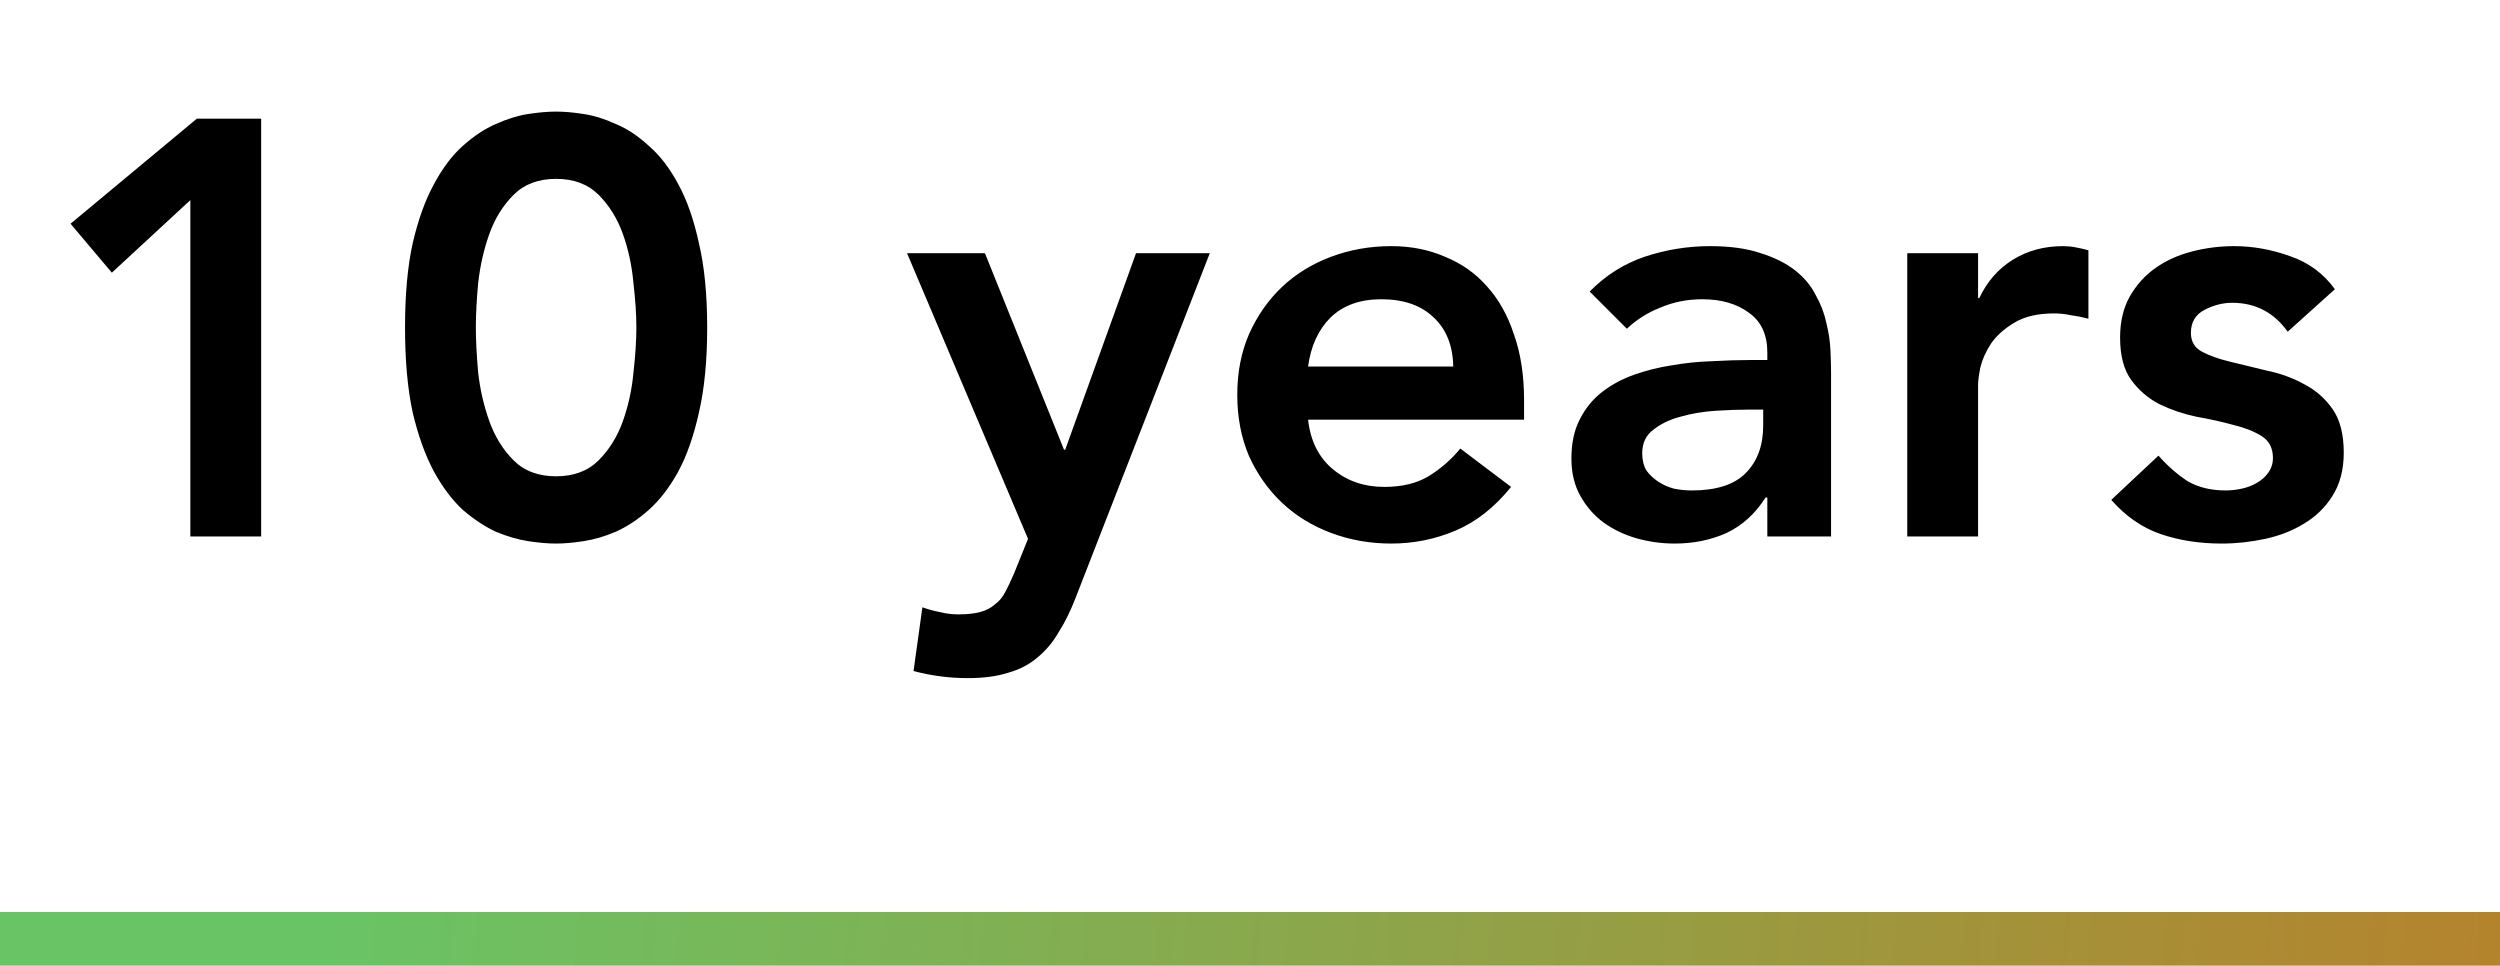 <?xml version="1.0" encoding="UTF-8"?> <svg xmlns="http://www.w3.org/2000/svg" width="233" height="90" viewBox="0 0 233 90" fill="none"> <path d="M17.74 18.65L10.425 25.415L6.575 20.85L18.345 11.06H24.34V50H17.74V18.65ZM37.749 30.53C37.749 27.45 37.987 24.828 38.464 22.665C38.977 20.465 39.637 18.632 40.444 17.165C41.251 15.662 42.149 14.47 43.139 13.59C44.166 12.673 45.192 11.995 46.219 11.555C47.282 11.078 48.291 10.767 49.244 10.62C50.234 10.473 51.096 10.4 51.829 10.4C52.562 10.4 53.406 10.473 54.359 10.62C55.349 10.767 56.357 11.078 57.384 11.555C58.447 11.995 59.474 12.673 60.464 13.59C61.49 14.47 62.407 15.662 63.214 17.165C64.02 18.632 64.662 20.465 65.139 22.665C65.652 24.828 65.909 27.45 65.909 30.53C65.909 33.61 65.652 36.25 65.139 38.45C64.662 40.613 64.02 42.447 63.214 43.95C62.407 45.417 61.49 46.608 60.464 47.525C59.474 48.405 58.447 49.083 57.384 49.56C56.357 50 55.349 50.293 54.359 50.44C53.406 50.587 52.562 50.66 51.829 50.66C51.096 50.66 50.234 50.587 49.244 50.44C48.291 50.293 47.282 50 46.219 49.56C45.192 49.083 44.166 48.405 43.139 47.525C42.149 46.608 41.251 45.417 40.444 43.95C39.637 42.447 38.977 40.613 38.464 38.45C37.987 36.25 37.749 33.61 37.749 30.53ZM44.349 30.53C44.349 31.74 44.422 33.152 44.569 34.765C44.752 36.342 45.1 37.845 45.614 39.275C46.127 40.705 46.879 41.915 47.869 42.905C48.859 43.895 50.179 44.39 51.829 44.39C53.479 44.39 54.799 43.895 55.789 42.905C56.779 41.915 57.531 40.705 58.044 39.275C58.557 37.845 58.887 36.342 59.034 34.765C59.217 33.152 59.309 31.74 59.309 30.53C59.309 29.32 59.217 27.927 59.034 26.35C58.887 24.737 58.557 23.215 58.044 21.785C57.531 20.355 56.779 19.145 55.789 18.155C54.799 17.165 53.479 16.67 51.829 16.67C50.179 16.67 48.859 17.165 47.869 18.155C46.879 19.145 46.127 20.355 45.614 21.785C45.1 23.215 44.752 24.737 44.569 26.35C44.422 27.927 44.349 29.32 44.349 30.53ZM84.537 23.6H91.797L99.167 41.915H99.277L105.877 23.6H112.752L100.267 55.665C99.79 56.912 99.259 57.993 98.672 58.91C98.122 59.863 97.462 60.652 96.692 61.275C95.922 61.935 95.005 62.412 93.942 62.705C92.915 63.035 91.669 63.2 90.202 63.2C88.479 63.2 86.792 62.98 85.142 62.54L85.967 56.6C86.48 56.783 87.012 56.93 87.562 57.04C88.149 57.187 88.735 57.26 89.322 57.26C90.129 57.26 90.807 57.187 91.357 57.04C91.907 56.893 92.365 56.655 92.732 56.325C93.135 56.032 93.465 55.628 93.722 55.115C93.979 54.638 94.254 54.052 94.547 53.355L95.812 50.22L84.537 23.6ZM121.913 39.11C122.133 41.09 122.903 42.63 124.223 43.73C125.543 44.83 127.138 45.38 129.008 45.38C130.658 45.38 132.033 45.05 133.133 44.39C134.269 43.693 135.259 42.832 136.103 41.805L140.833 45.38C139.293 47.287 137.569 48.643 135.663 49.45C133.756 50.257 131.758 50.66 129.668 50.66C127.688 50.66 125.818 50.33 124.058 49.67C122.298 49.01 120.776 48.075 119.493 46.865C118.209 45.655 117.183 44.207 116.413 42.52C115.679 40.797 115.313 38.89 115.313 36.8C115.313 34.71 115.679 32.822 116.413 31.135C117.183 29.412 118.209 27.945 119.493 26.735C120.776 25.525 122.298 24.59 124.058 23.93C125.818 23.27 127.688 22.94 129.668 22.94C131.501 22.94 133.169 23.27 134.673 23.93C136.213 24.553 137.514 25.47 138.578 26.68C139.678 27.89 140.521 29.393 141.108 31.19C141.731 32.95 142.043 34.985 142.043 37.295V39.11H121.913ZM135.443 34.16C135.406 32.217 134.801 30.695 133.628 29.595C132.454 28.458 130.823 27.89 128.733 27.89C126.753 27.89 125.176 28.458 124.003 29.595C122.866 30.732 122.169 32.253 121.913 34.16H135.443ZM164.715 46.37H164.55C163.596 47.873 162.386 48.973 160.92 49.67C159.453 50.33 157.84 50.66 156.08 50.66C154.87 50.66 153.678 50.495 152.505 50.165C151.368 49.835 150.341 49.34 149.425 48.68C148.545 48.02 147.83 47.195 147.28 46.205C146.73 45.215 146.455 44.06 146.455 42.74C146.455 41.31 146.711 40.1 147.225 39.11C147.738 38.083 148.416 37.24 149.26 36.58C150.14 35.883 151.148 35.333 152.285 34.93C153.421 34.527 154.595 34.233 155.805 34.05C157.051 33.83 158.298 33.702 159.545 33.665C160.791 33.592 161.965 33.555 163.065 33.555H164.715V32.84C164.715 31.19 164.146 29.962 163.01 29.155C161.873 28.312 160.425 27.89 158.665 27.89C157.271 27.89 155.97 28.147 154.76 28.66C153.55 29.137 152.505 29.797 151.625 30.64L148.16 27.175C149.626 25.672 151.331 24.59 153.275 23.93C155.255 23.27 157.29 22.94 159.38 22.94C161.25 22.94 162.826 23.16 164.11 23.6C165.393 24.003 166.456 24.535 167.3 25.195C168.143 25.855 168.785 26.625 169.225 27.505C169.701 28.348 170.031 29.21 170.215 30.09C170.435 30.97 170.563 31.832 170.6 32.675C170.636 33.482 170.655 34.197 170.655 34.82V50H164.715V46.37ZM164.33 38.175H162.955C162.038 38.175 161.011 38.212 159.875 38.285C158.738 38.358 157.656 38.542 156.63 38.835C155.64 39.092 154.796 39.495 154.1 40.045C153.403 40.558 153.055 41.292 153.055 42.245C153.055 42.868 153.183 43.4 153.44 43.84C153.733 44.243 154.1 44.592 154.54 44.885C154.98 45.178 155.475 45.398 156.025 45.545C156.575 45.655 157.125 45.71 157.675 45.71C159.948 45.71 161.616 45.178 162.68 44.115C163.78 43.015 164.33 41.53 164.33 39.66V38.175ZM177.756 23.6H184.356V27.78H184.466C185.199 26.24 186.244 25.048 187.601 24.205C188.957 23.362 190.516 22.94 192.276 22.94C192.679 22.94 193.064 22.977 193.431 23.05C193.834 23.123 194.237 23.215 194.641 23.325V29.705C194.091 29.558 193.541 29.448 192.991 29.375C192.477 29.265 191.964 29.21 191.451 29.21C189.911 29.21 188.664 29.503 187.711 30.09C186.794 30.64 186.079 31.282 185.566 32.015C185.089 32.748 184.759 33.482 184.576 34.215C184.429 34.948 184.356 35.498 184.356 35.865V50H177.756V23.6ZM213.213 30.915C211.929 29.118 210.206 28.22 208.043 28.22C207.163 28.22 206.301 28.44 205.458 28.88C204.614 29.32 204.193 30.035 204.193 31.025C204.193 31.832 204.541 32.418 205.238 32.785C205.934 33.152 206.814 33.463 207.878 33.72C208.941 33.977 210.078 34.252 211.288 34.545C212.534 34.802 213.689 35.223 214.753 35.81C215.816 36.36 216.696 37.13 217.393 38.12C218.089 39.11 218.438 40.467 218.438 42.19C218.438 43.767 218.089 45.105 217.393 46.205C216.733 47.268 215.853 48.13 214.753 48.79C213.689 49.45 212.479 49.927 211.123 50.22C209.766 50.513 208.409 50.66 207.053 50.66C204.999 50.66 203.111 50.367 201.388 49.78C199.664 49.193 198.124 48.13 196.768 46.59L201.168 42.465C202.011 43.418 202.909 44.207 203.863 44.83C204.853 45.417 206.044 45.71 207.438 45.71C207.914 45.71 208.409 45.655 208.923 45.545C209.436 45.435 209.913 45.252 210.353 44.995C210.793 44.738 211.141 44.427 211.398 44.06C211.691 43.657 211.838 43.198 211.838 42.685C211.838 41.768 211.489 41.09 210.793 40.65C210.096 40.21 209.216 39.862 208.153 39.605C207.089 39.312 205.934 39.055 204.688 38.835C203.478 38.578 202.341 38.193 201.278 37.68C200.214 37.13 199.334 36.378 198.638 35.425C197.941 34.472 197.593 33.152 197.593 31.465C197.593 29.998 197.886 28.733 198.473 27.67C199.096 26.57 199.903 25.672 200.893 24.975C201.883 24.278 203.019 23.765 204.303 23.435C205.586 23.105 206.888 22.94 208.208 22.94C209.968 22.94 211.709 23.252 213.433 23.875C215.156 24.462 216.549 25.488 217.613 26.955L213.213 30.915Z" fill="black"></path> <line y1="87.5" x2="233" y2="87.5" stroke="url(#paint0_linear_52_409)" stroke-width="5"></line> <defs> <linearGradient id="paint0_linear_52_409" x1="33.366" y1="53.503" x2="323.711" y2="81.549" gradientUnits="userSpaceOnUse"> <stop stop-color="#69C465"></stop> <stop offset="1" stop-color="#D66714"></stop> </linearGradient> </defs> </svg> 
